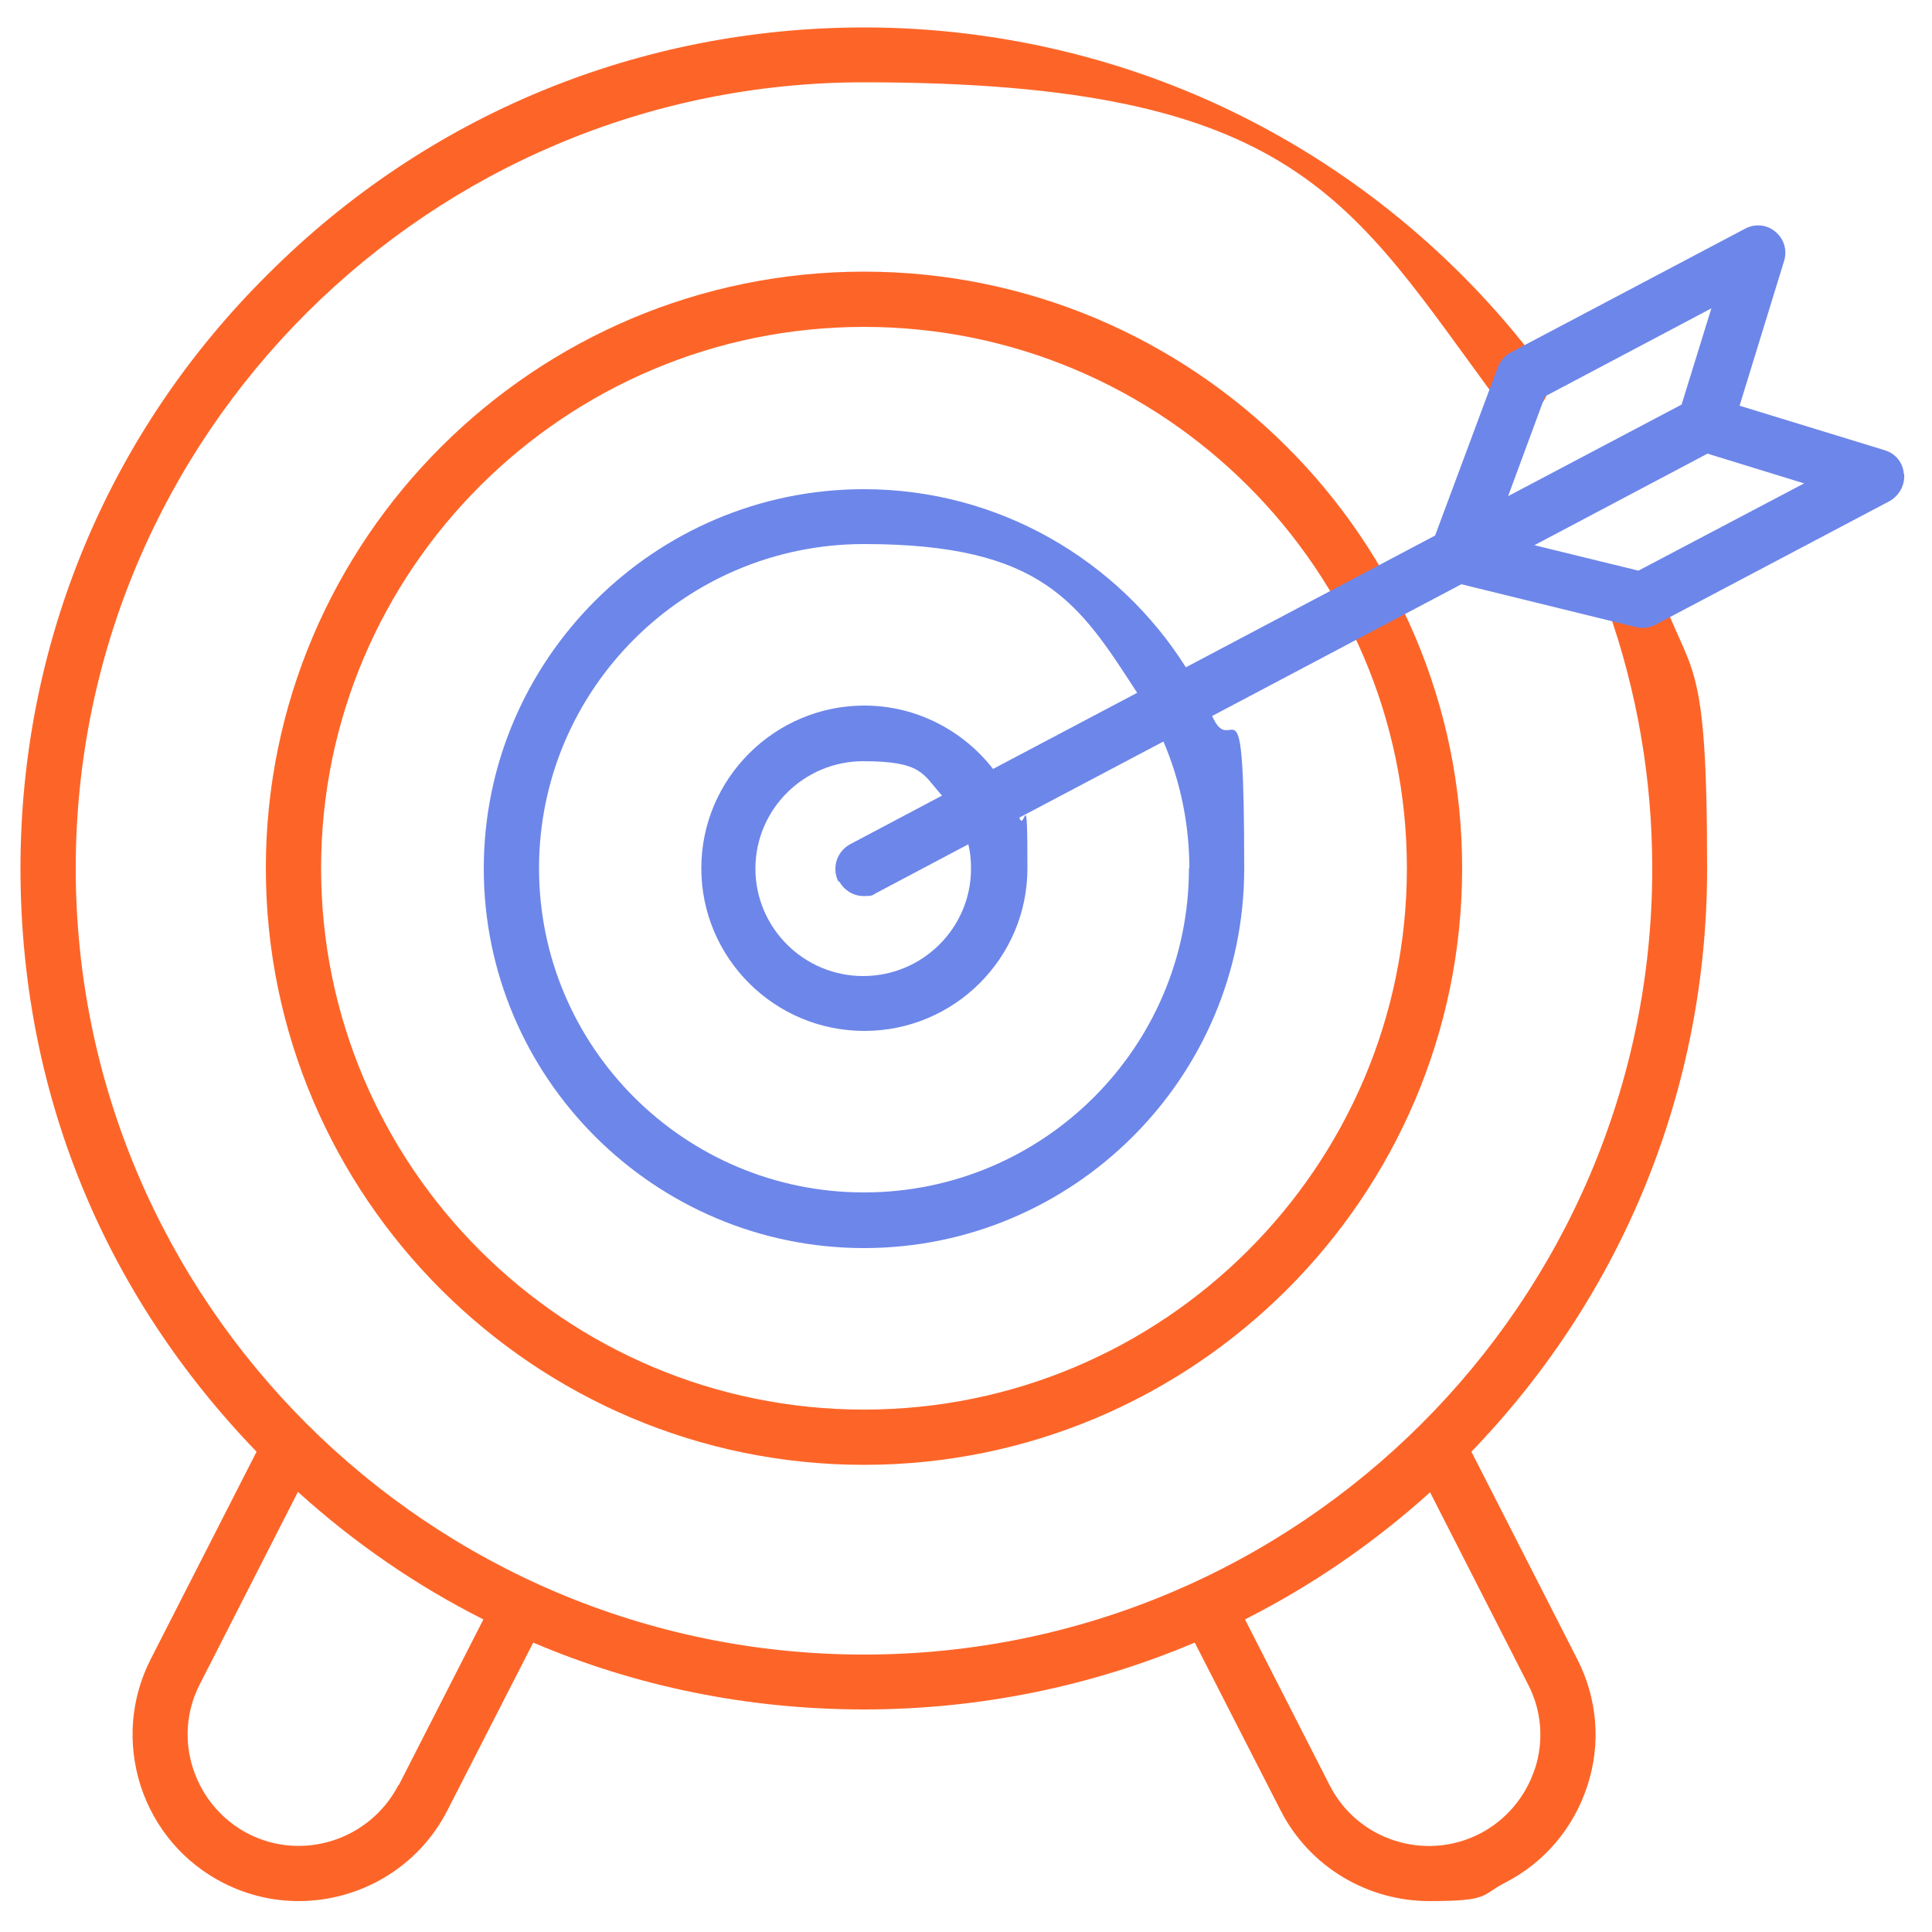<?xml version="1.0" encoding="UTF-8"?>
<svg xmlns="http://www.w3.org/2000/svg" version="1.1" viewBox="0 0 500 500">
  <defs>
    <style>
      .cls-1 {
        fill: #6d86e9;
      }

      .cls-2 {
        fill: #fd6528;
      }
    </style>
  </defs>
  <!-- Generator: Adobe Illustrator 28.7.1, SVG Export Plug-In . SVG Version: 1.2.0 Build 142)  -->
  <g>
    <g id="Layer_1">
      <path class="cls-2" d="M223.6,70.3c-85.3,0-154.8,69.3-154.8,154.4s69.5,154.4,154.8,154.4,154.8-69.3,154.8-154.4-69.5-154.4-154.8-154.4ZM223.6,364.8c-77.5,0-140.5-62.9-140.5-140.1s63-140.1,140.5-140.1,140.5,62.9,140.5,140.1-63,140.1-140.5,140.1Z"/>
      <path class="cls-2" d="M380.7,375.8c39.4-40.8,61.1-94.3,61.1-151s-4.2-49.1-12.4-72.4c-1.3-3.7-5.4-5.7-9.1-4.3-3.7,1.3-5.7,5.4-4.3,9.1,7.7,21.7,11.6,44.4,11.6,67.6,0,112.2-91.5,203.4-204,203.4S19.6,336.9,19.6,224.7,111.1,21.3,223.6,21.3s125.8,30.9,164.2,82.7c2.3,3.2,6.8,3.9,10,1.5,3.2-2.3,3.8-6.8,1.5-10-19.9-26.9-46.1-49.1-75.7-64.3-30.6-15.8-65.2-24.1-99.9-24.1-58.3,0-113.1,22.6-154.3,63.8C28,111.9,5.3,166.6,5.3,224.7s21.7,110.2,61.1,151l-27.4,53.7c-5.2,10.2-6.1,21.8-2.6,32.8,3.6,11,11.2,19.9,21.4,25.1,6.3,3.2,12.9,4.7,19.5,4.7,15.7,0,30.9-8.6,38.5-23.5l22.2-43.4c26.7,11.4,55.7,17.3,85.6,17.3s58.9-6,85.6-17.3l22.2,43.4c7.6,14.9,22.8,23.5,38.5,23.5s13.3-1.5,19.5-4.7c10.2-5.2,17.8-14.1,21.4-25.1,3.6-11,2.6-22.6-2.6-32.8l-27.4-53.7h0ZM103.1,462c-7.3,14.1-24.7,19.8-38.8,12.6-6.8-3.5-11.9-9.5-14.3-16.8-2.4-7.3-1.8-15.1,1.7-21.9l25.4-49.8c14.6,13.2,30.7,24.3,48,33l-21.9,42.9ZM397.2,457.8c-2.4,7.3-7.5,13.3-14.3,16.8-14.2,7.2-31.6,1.6-38.8-12.6l-21.9-42.9c17.2-8.7,33.3-19.7,47.9-32.9l25.4,49.8c3.5,6.8,4.1,14.6,1.7,21.9h0Z"/>
      <path class="cls-1" d="M492.7,122.6c-.2-2.9-2.2-5.3-5-6.1l-37.5-11.5,11.5-37.4c.9-2.8,0-5.8-2.2-7.6-2.2-1.9-5.3-2.2-7.9-.8l-60.6,32c-1.6.8-2.7,2.2-3.4,3.9l-16.2,43.5-64.5,34.1c-17.4-27.6-48.3-46.1-83.3-46.1-54.2,0-98.4,44.1-98.4,98.2s44.2,98.2,98.4,98.2,98.4-44.1,98.4-98.2-3-27.4-8.3-39.5l64.5-34.1,45.2,11.1c.5.1,1.1.2,1.7.2,1.2,0,2.3-.3,3.3-.8l60.6-32c2.5-1.4,4-4.1,3.8-7h0ZM307.7,224.7c0,46.3-37.7,83.9-84.1,83.9s-84.1-37.6-84.1-83.9,37.7-83.9,84.1-83.9,55.7,15.4,70.7,38.5l-37.3,19.7c-7.7-9.9-19.8-16.4-33.3-16.4-23.2,0-42.2,18.9-42.2,42.1s18.9,42.1,42.2,42.1,42.2-18.9,42.2-42.1-.7-9-2.1-13.1l37.3-19.7c4.3,10.1,6.7,21.2,6.7,32.8h0ZM217.2,228.1c1.3,2.4,3.8,3.8,6.3,3.8s2.2-.2,3.3-.8l23.8-12.6c.5,2,.7,4.1.7,6.3,0,15.3-12.5,27.8-27.9,27.8s-27.9-12.5-27.9-27.8,12.5-27.8,27.9-27.8,15.4,3.4,20.4,8.9l-23.8,12.6c-3.5,1.9-4.8,6.2-3,9.7ZM400,102.5l42.9-22.7-7.7,24.9-44.9,23.7,9.6-26h0ZM424.1,147.7l-27-6.6,44.8-23.7,25,7.7-42.9,22.6h0Z"/>
    </g>
  </g>
</svg>